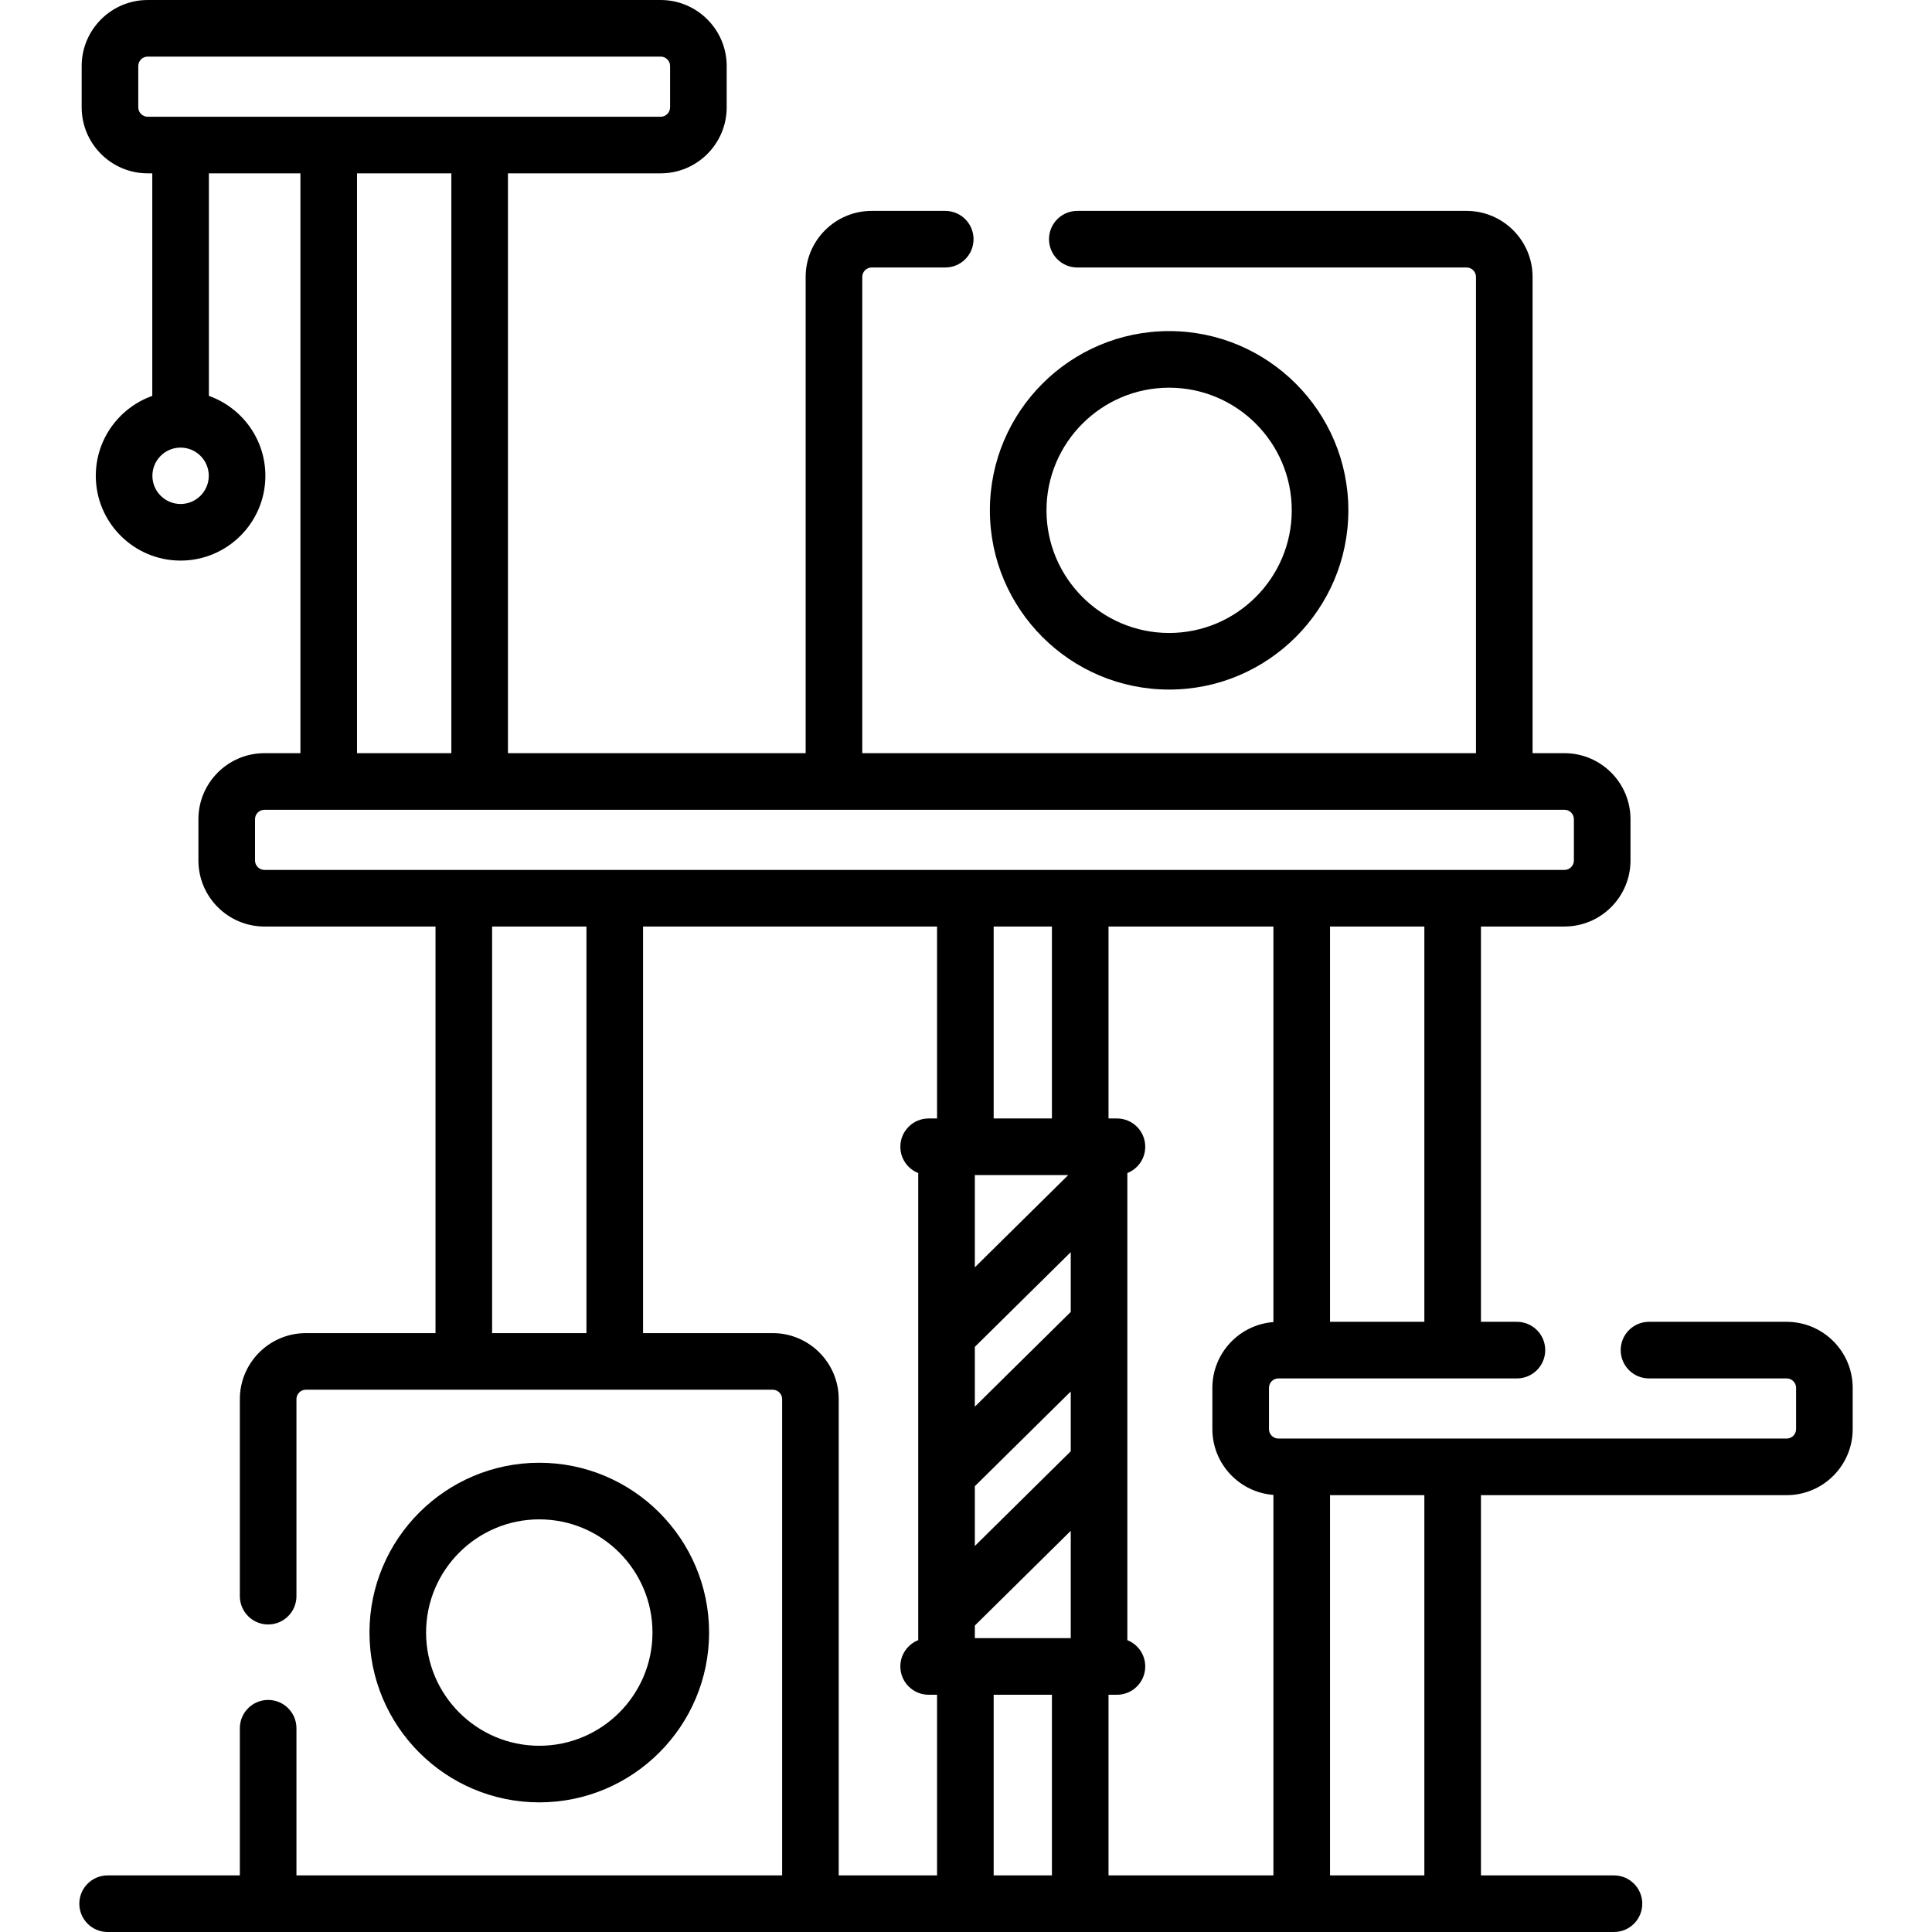 <?xml version="1.0" encoding="UTF-8" standalone="no"?>
<svg id="Capa_1" enable-background="new 0 0 512 512" height="512" viewBox="0 0 512 512" width="512" xmlns="http://www.w3.org/2000/svg"><g><g><path d="m309.829 182.743c26.191 0 47.5-21.309 47.5-47.5s-21.309-47.5-47.5-47.5-47.5 21.309-47.5 47.5 21.309 47.5 47.5 47.5zm0-80c17.921 0 32.5 14.579 32.5 32.5s-14.579 32.5-32.5 32.5-32.5-14.579-32.5-32.5 14.579-32.5 32.5-32.5z"/><path d="m473.48 350.295h-36.48c-4.143 0-7.5 3.357-7.5 7.5s3.357 7.5 7.5 7.5h36.479c1.379 0 2.5 1.121 2.5 2.5v10.938c0 1.379-1.121 2.5-2.5 2.5h-134.688c-1.379 0-2.5-1.121-2.5-2.5v-10.938c0-1.379 1.121-2.5 2.5-2.5h63.209c4.143 0 7.5-3.357 7.5-7.5s-3.357-7.5-7.5-7.5h-9.531v-104.759h22.13c9.649 0 17.5-7.851 17.5-17.5v-10.938c0-9.649-7.851-17.5-17.5-17.5h-8.448v-126.21c0-9.649-7.851-17.5-17.5-17.5h-103.151c-4.143 0-7.5 3.357-7.5 7.5s3.357 7.5 7.5 7.5h103.15c1.379 0 2.5 1.121 2.5 2.5v126.211h-162.642v-126.211c0-1.379 1.122-2.5 2.5-2.5h19.492c4.142 0 7.5-3.357 7.5-7.5s-3.358-7.5-7.5-7.5h-19.492c-9.649 0-17.5 7.851-17.5 17.5v126.211h-78.896v-153.661h40.468c9.649 0 17.5-7.851 17.5-17.5v-10.938c0-9.649-7.851-17.5-17.5-17.5h-135.936c-9.649 0-17.5 7.851-17.5 17.5v10.938c0 9.649 7.851 17.5 17.5 17.5h1.212v58.975c-8.713 3.095-14.97 11.418-14.97 21.178 0 12.39 10.08 22.47 22.47 22.47s22.47-10.08 22.47-22.47c0-9.76-6.257-18.083-14.97-21.178v-58.975h24.256v153.661h-9.531c-9.649 0-17.5 7.851-17.5 17.5v10.938c0 9.649 7.851 17.5 17.5 17.5h45.333v107.753h-34.354c-9.649 0-17.5 7.851-17.5 17.5v52.21c0 4.143 3.358 7.5 7.5 7.5s7.5-3.357 7.5-7.5v-52.211c0-1.379 1.122-2.5 2.5-2.5h123.711c1.378 0 2.5 1.121 2.5 2.5v126.211h-128.711v-39c0-4.143-3.358-7.5-7.5-7.5s-7.5 3.357-7.5 7.5v39h-35.04c-4.142 0-7.5 3.357-7.5 7.5s3.358 7.5 7.5 7.5h399.197c4.143 0 7.5-3.357 7.5-7.5s-3.357-7.5-7.5-7.5h-35.248v-100.768h81.011c9.649 0 17.5-7.851 17.5-17.5v-10.938c0-9.648-7.851-17.499-17.5-17.499zm-96.011 0h-25v-104.759h25zm-329.612-216.734c-4.119 0-7.47-3.351-7.47-7.47s3.351-7.47 7.47-7.47 7.47 3.351 7.47 7.47-3.352 7.47-7.47 7.47zm-8.713-102.623c-1.378 0-2.5-1.121-2.5-2.5v-10.938c0-1.379 1.122-2.5 2.5-2.5h135.936c1.378 0 2.5 1.121 2.5 2.5v10.938c0 1.379-1.122 2.5-2.5 2.5zm80.469 15v153.661h-25v-153.661zm-49.531 184.598c-1.378 0-2.5-1.121-2.5-2.5v-10.938c0-1.379 1.122-2.5 2.5-2.5h344.517c1.379 0 2.5 1.121 2.5 2.5v10.938c0 1.379-1.121 2.5-2.5 2.5zm213.016 80.867-24.757 24.451v-24.451zm-19.767-15v-50.867h15.438v50.867zm-107.916 56.886h-25v-107.753h25zm92.916-56.886h-2.23c-4.142 0-7.5 3.357-7.5 7.5 0 3.167 1.965 5.869 4.74 6.969v123.786c-2.775 1.1-4.74 3.802-4.74 6.969 0 4.143 3.358 7.5 7.5 7.5h2.23v47.873h-26.061v-126.211c0-9.649-7.851-17.5-17.5-17.5h-34.355v-107.753h77.916zm30.439 200.597h-15.438v-47.873h15.438zm4.99-62.873h-25.419v-3.339l25.419-25.104zm0-49.526-25.419 25.105v-15.844l25.419-25.104zm0-36.925-25.419 25.105v-15.844l25.419-25.104zm53.709 149.324h-43.699v-47.873h2.23c4.143 0 7.5-3.357 7.5-7.5 0-3.167-1.965-5.869-4.74-6.969v-123.786c2.775-1.1 4.74-3.802 4.74-6.969 0-4.143-3.357-7.5-7.5-7.5h-2.23v-50.867h43.699v104.826c-9.032.68-16.178 8.23-16.178 17.433v10.938c0 9.203 7.146 16.753 16.178 17.433zm40 0h-25v-100.768h25z"/><path d="m187.915 432.645c0-24.813-20.187-45-45-45s-45 20.187-45 45 20.187 45 45 45 45-20.187 45-45zm-75 0c0-16.542 13.458-30 30-30s30 13.458 30 30-13.458 30-30 30-30-13.458-30-30z"/></g></g></svg>